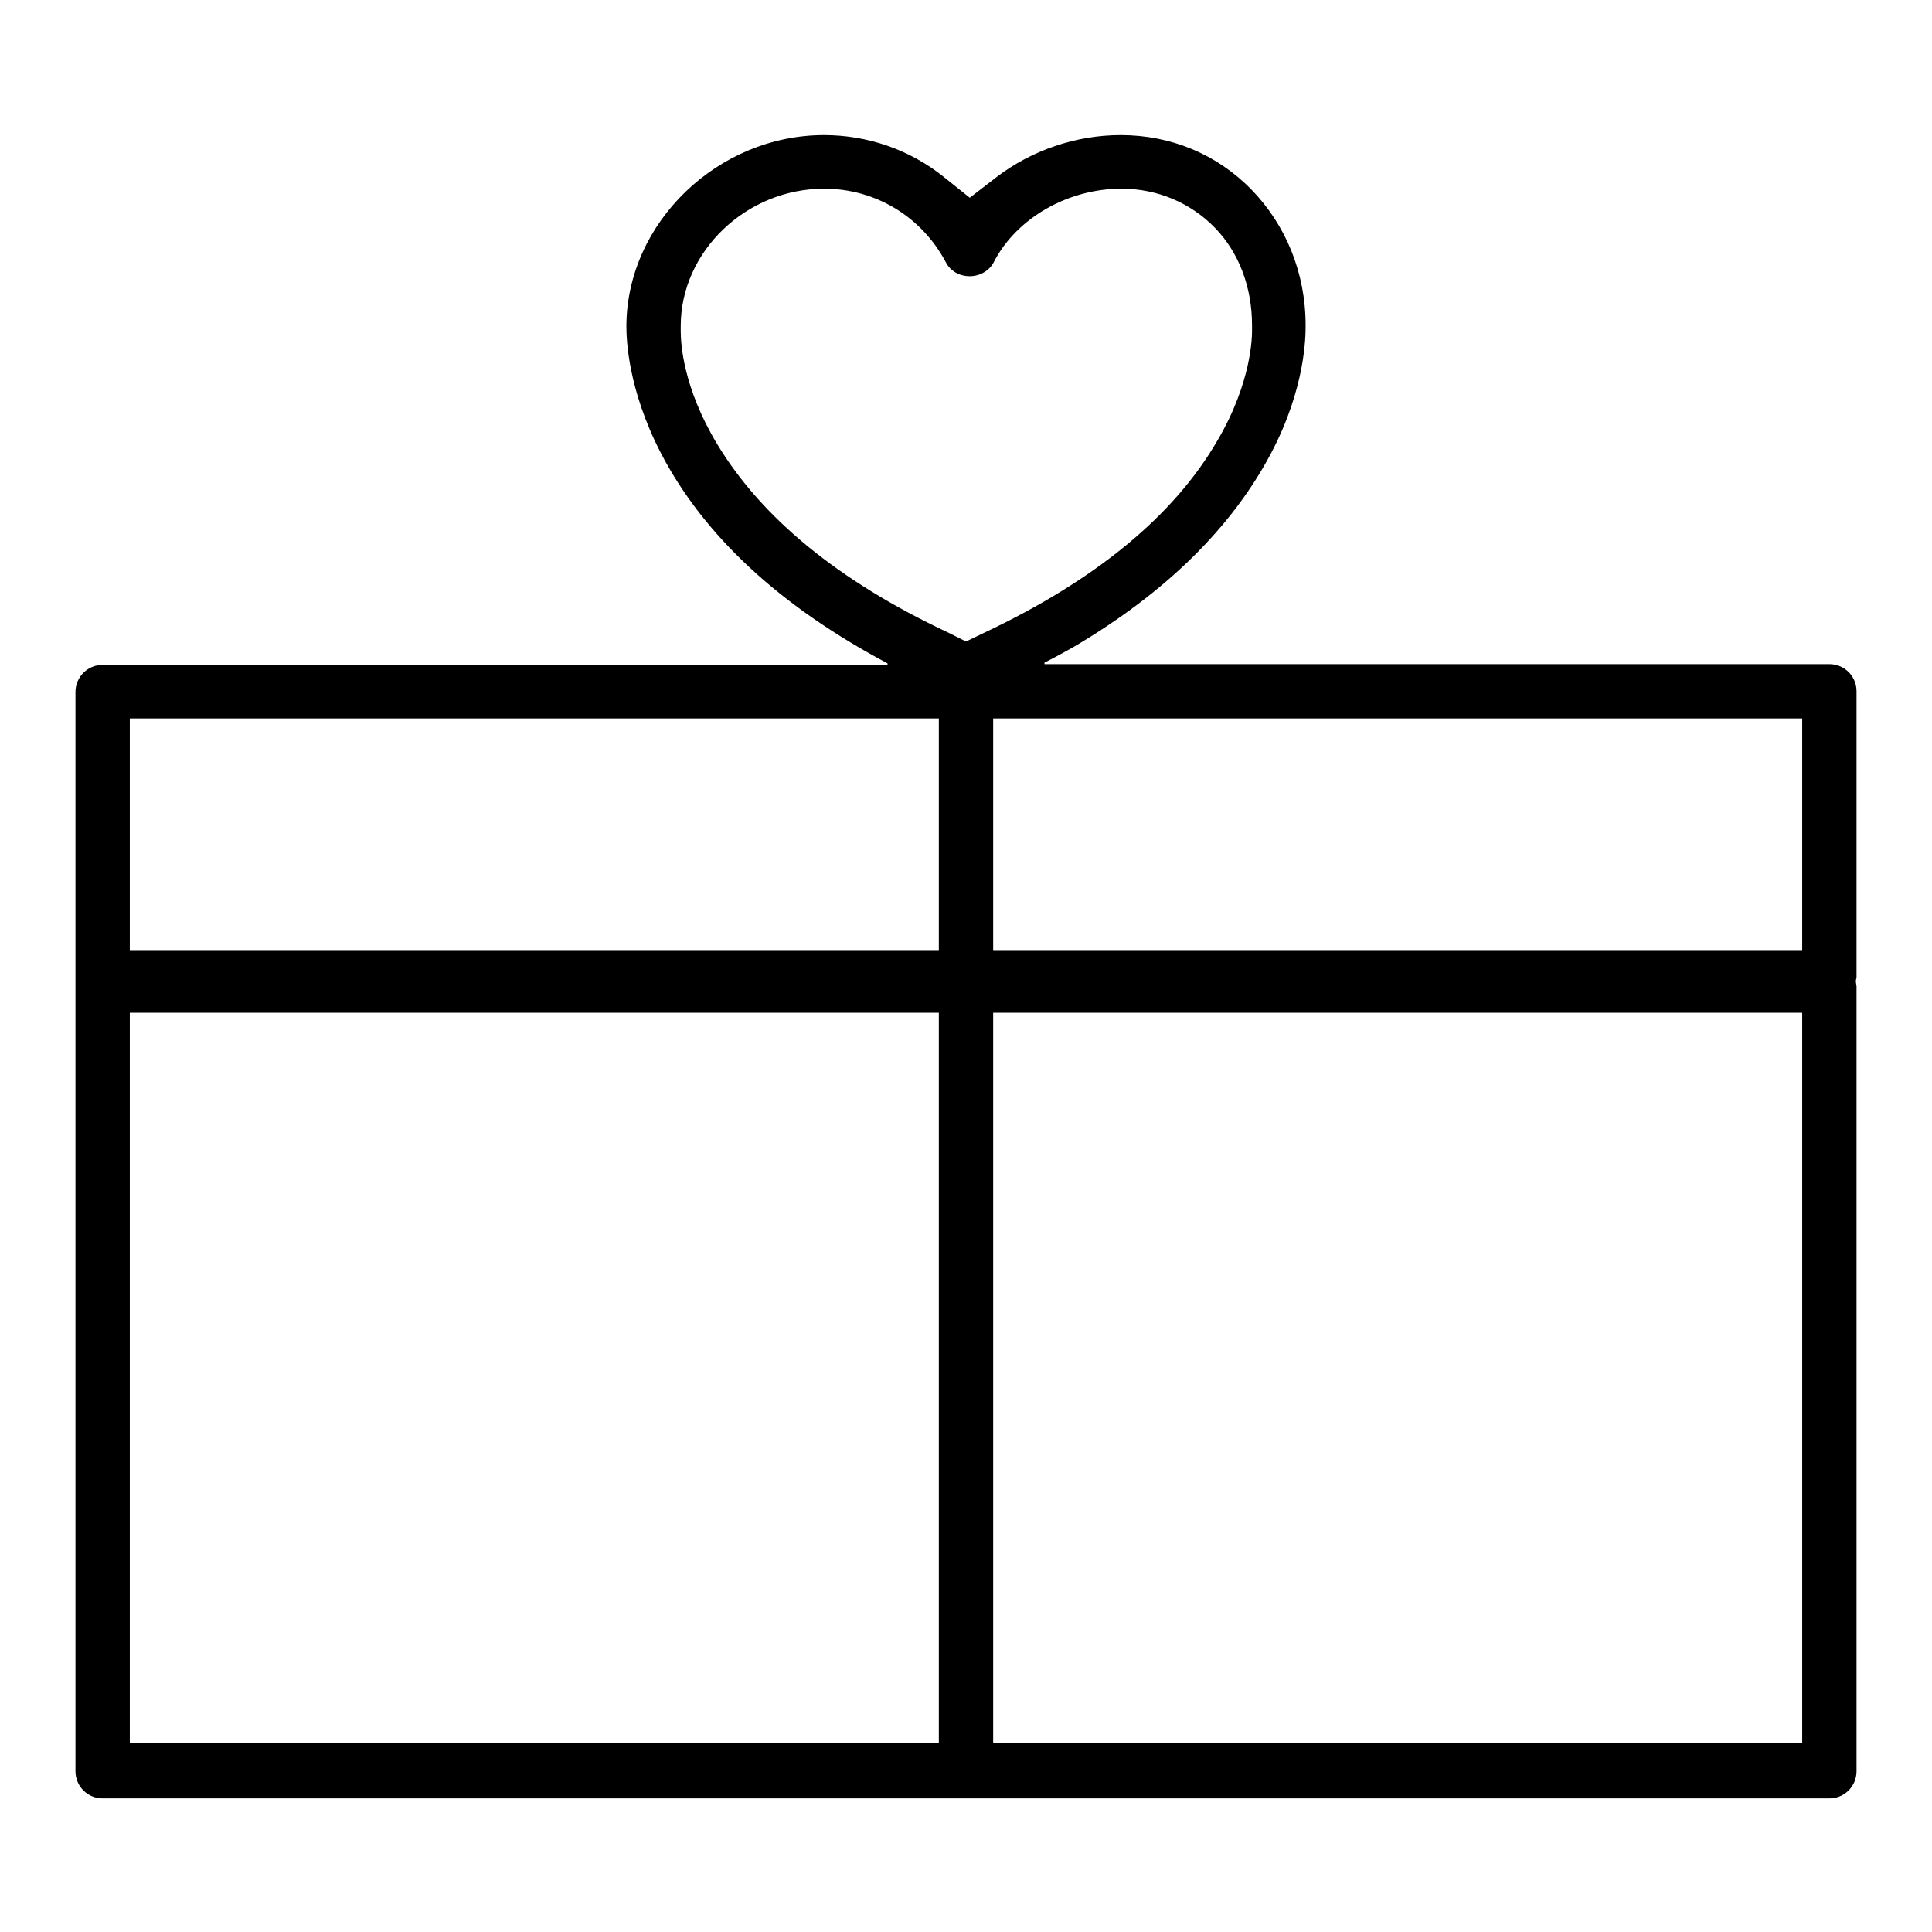 <?xml version="1.0" encoding="utf-8"?>
<!-- Svg Vector Icons : http://www.onlinewebfonts.com/icon -->
<!DOCTYPE svg PUBLIC "-//W3C//DTD SVG 1.1//EN" "http://www.w3.org/Graphics/SVG/1.1/DTD/svg11.dtd">
<svg version="1.1" xmlns="http://www.w3.org/2000/svg" xmlns:xlink="http://www.w3.org/1999/xlink" x="0px" y="0px" viewBox="0 0 256 256" enable-background="new 0 0 256 256" xml:space="preserve">
<g><g><path fill="#000000" d="M245.9,130l0.1-0.5c0-2,0-37.5,0-37.9c0-2-1.6-3.6-3.6-3.6h-104l0-0.2c1.6-0.8,3-1.6,3.9-2.1c0,0,0,0,0,0c12.2-7.2,20.9-15.8,26.1-25.6c4.6-8.7,4.6-15.6,4.6-16.9v-0.1c0-6.9-2.6-13.3-7.2-18c-4.6-4.7-10.7-7.2-17.3-7.2c-5.9,0-11.8,2-16.5,5.6l-3.5,2.7l-3.5-2.8c-4.5-3.6-10.1-5.5-15.8-5.5c-14.1,0-26.1,11.6-26.2,25.2v0.1c0,1.8,0.2,8.4,4.6,16.9c5.7,10.9,15.7,20.2,30,27.8l0,0.2H13.6c-2,0-3.6,1.6-3.6,3.6v38l0,0.4l0,0.5v104.1c0,2,1.6,3.6,3.6,3.6h228.8c2,0,3.6-1.6,3.6-3.6c0-1,0-100.9,0-104L245.9,130z M95,58.8c-4.5-7.5-4.8-13.3-4.8-14.9v-0.3l0-0.2c0,0,0-0.1,0-0.2c0-9.9,8.7-18.2,19-18.2c6.8,0,12.9,3.7,16.1,9.7c0.6,1.2,1.8,1.9,3.2,1.9c1.3,0,2.6-0.7,3.2-1.9c3-5.8,9.8-9.7,16.9-9.7c4.8,0,9.2,1.9,12.4,5.2c3.2,3.3,4.9,7.9,4.9,12.9v0.1c0,0.2,0,0.4,0,0.6c0,0.7,0,6.8-4.6,14.6c-5.8,10-16.2,18.5-30.8,25.4L128,85l-2.4-1.2C111.1,77,100.9,68.6,95,58.8z M124.4,231H17.2v-96.8h107.2V231z M124.4,125.9H17.2V95.2h107.2V125.9z M238.8,231H131.6v-96.8h107.2V231z M238.8,125.9H131.6V95.2h107.2V125.9z"/></g></g>
</svg>